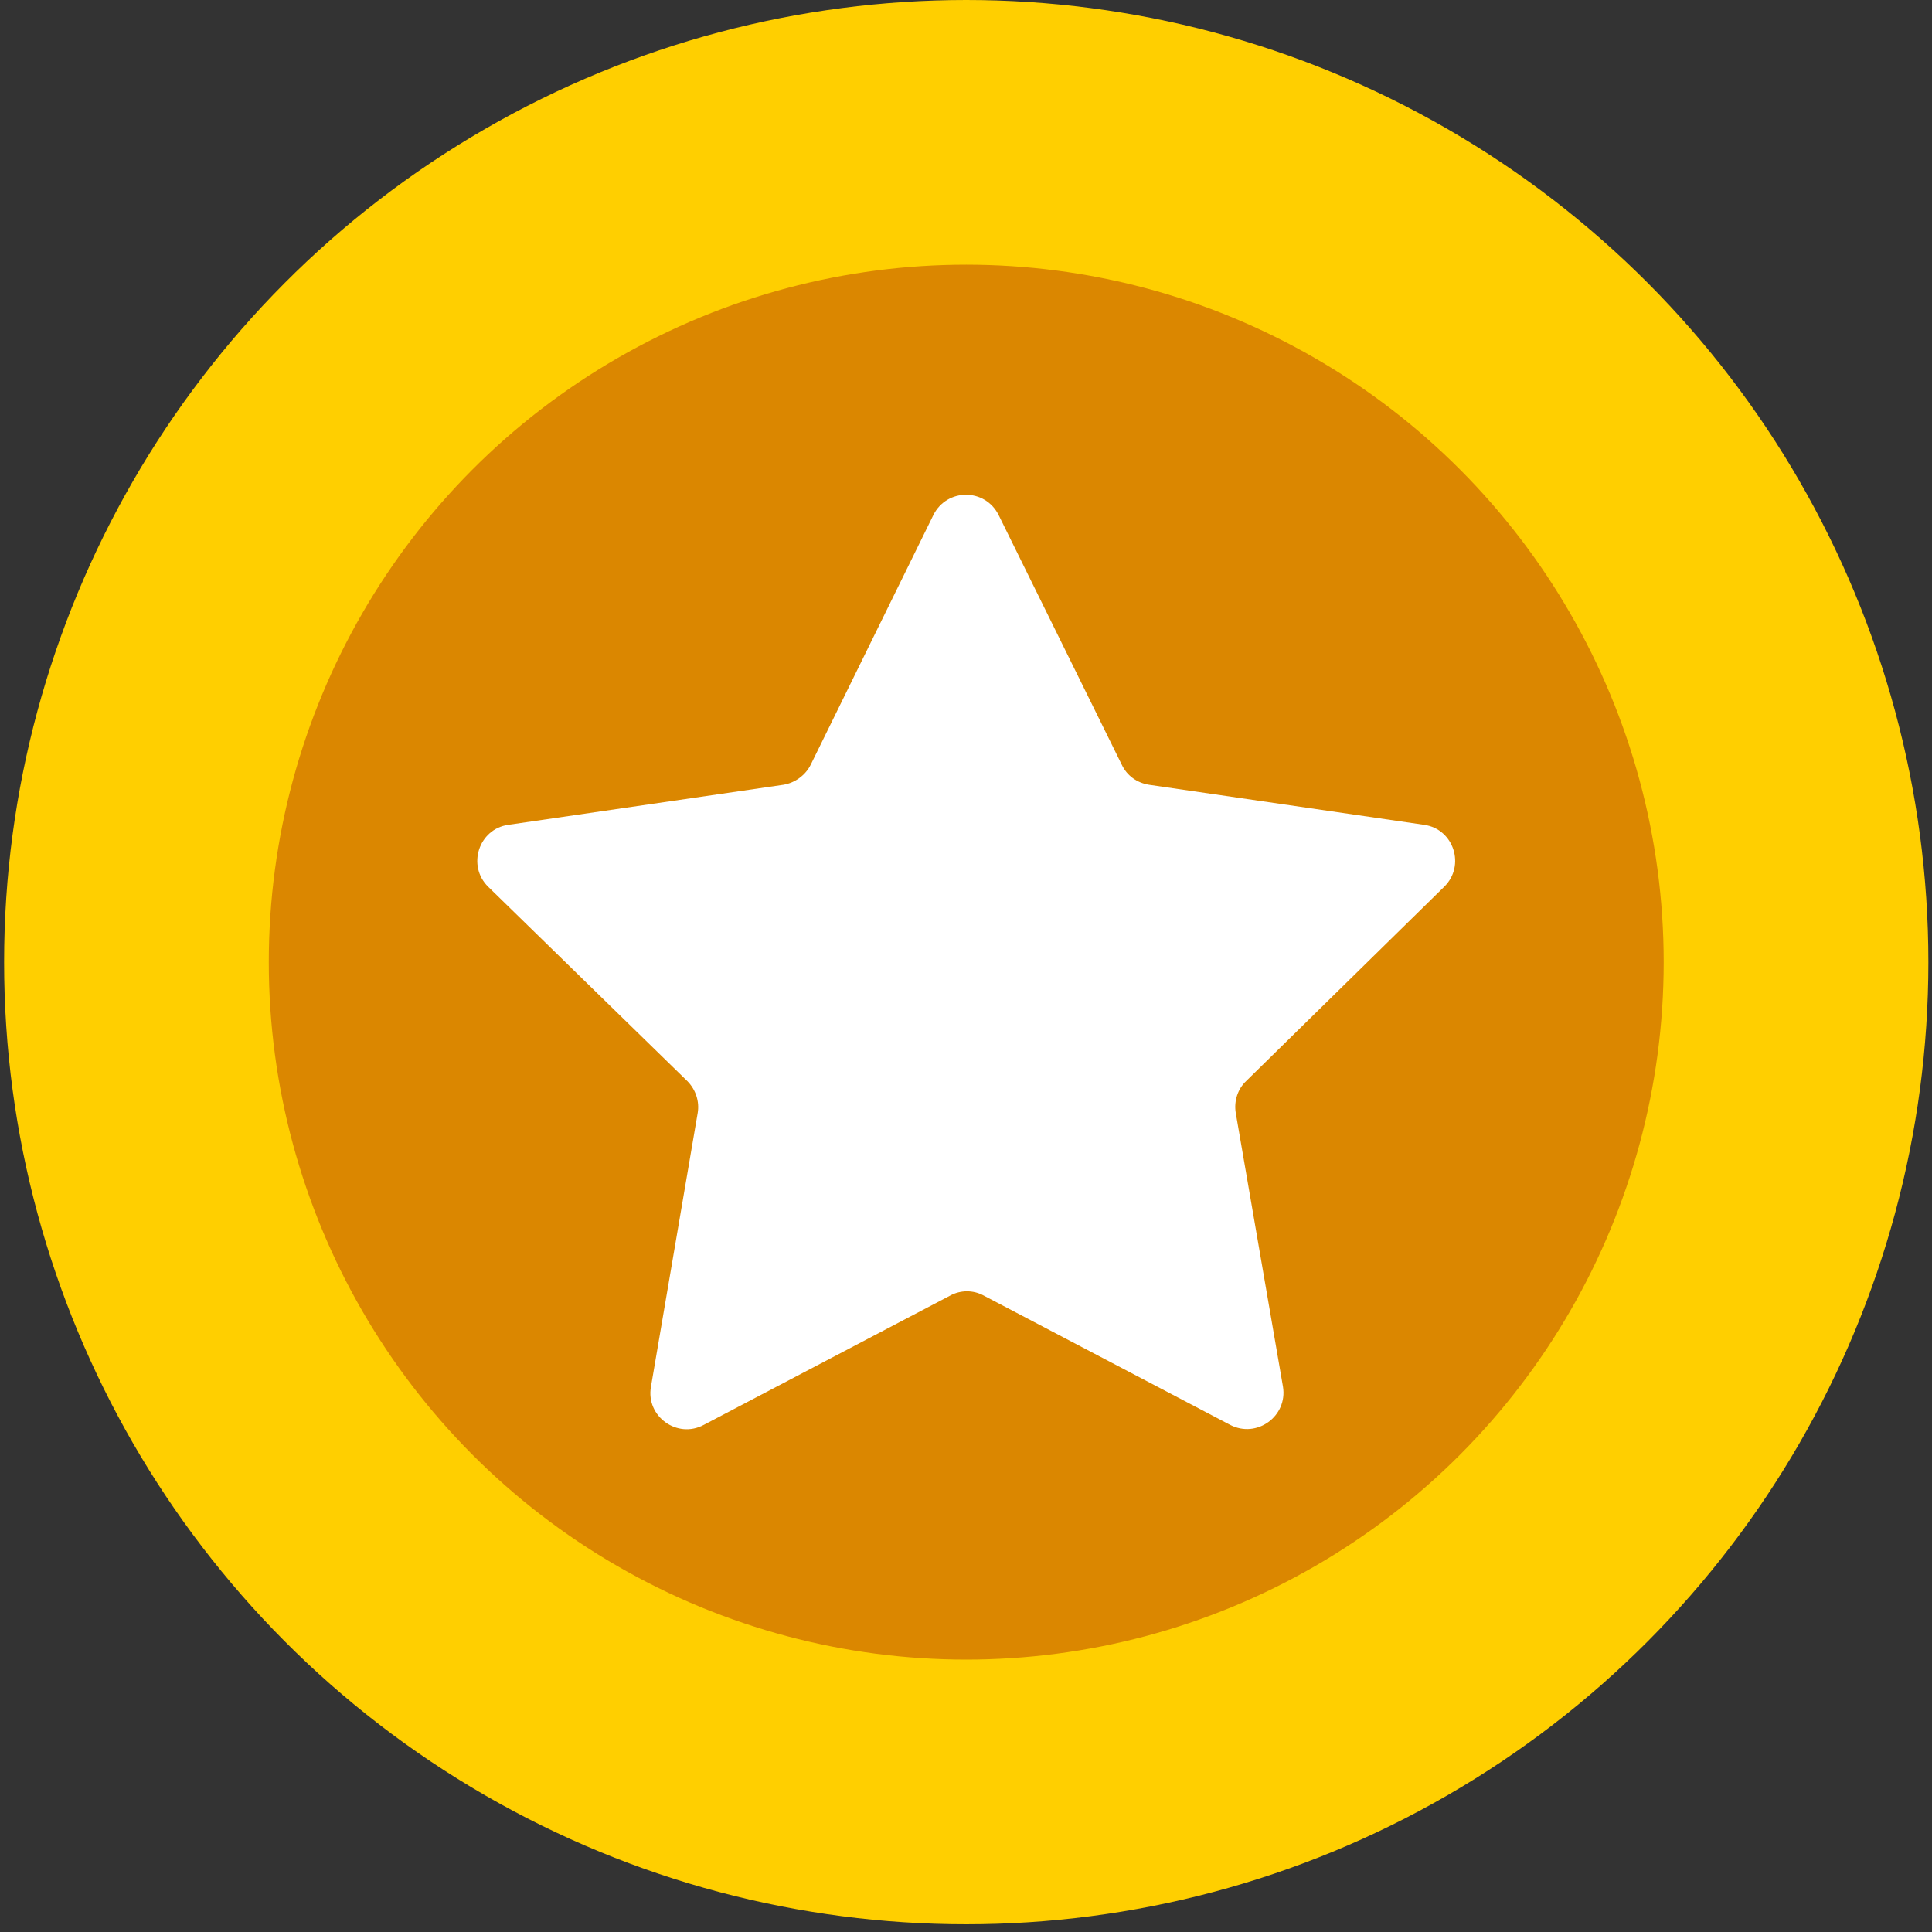 <?xml version="1.0" encoding="UTF-8"?>
<svg width="16px" height="16px" viewBox="0 0 16 16" version="1.1" xmlns="http://www.w3.org/2000/svg" xmlns:xlink="http://www.w3.org/1999/xlink">
    <rect x="0" y="0" width="16" height="16" fill="#333333" stroke="none"/>
    <title>medal</title>
    <g id="UI/-UX" stroke="none" stroke-width="1" fill="none" fill-rule="evenodd">
        <g id="Splash-Page" transform="translate(-715, -1632)" fill-rule="nonzero">
            <g id="medal" transform="translate(715, 1632)">
                <circle id="Oval" fill="#FFCF00" cx="8.002" cy="7.968" r="7.968"></circle>
                <circle id="Oval" fill="#DB8700" cx="8.002" cy="7.968" r="5.776"></circle>
                <path d="M11.96,7.344 C12.138,7.17 12.04,6.866 11.795,6.831 L9.515,6.499 C9.416,6.483 9.333,6.424 9.29,6.333 L8.271,4.267 C8.16,4.041 7.84,4.041 7.729,4.267 L6.714,6.333 C6.671,6.42 6.584,6.483 6.489,6.499 L4.209,6.831 C3.964,6.866 3.866,7.17 4.043,7.344 L5.691,8.952 C5.762,9.023 5.794,9.122 5.778,9.217 L5.391,11.484 C5.347,11.729 5.608,11.919 5.829,11.8 L7.868,10.73 C7.955,10.682 8.061,10.682 8.148,10.73 L10.187,11.8 C10.408,11.915 10.665,11.729 10.625,11.484 L10.234,9.217 C10.218,9.118 10.25,9.019 10.321,8.952 L11.96,7.344 Z" id="Path" fill="#FFFFFF"></path>
            </g>
        </g>
    </g>
</svg>